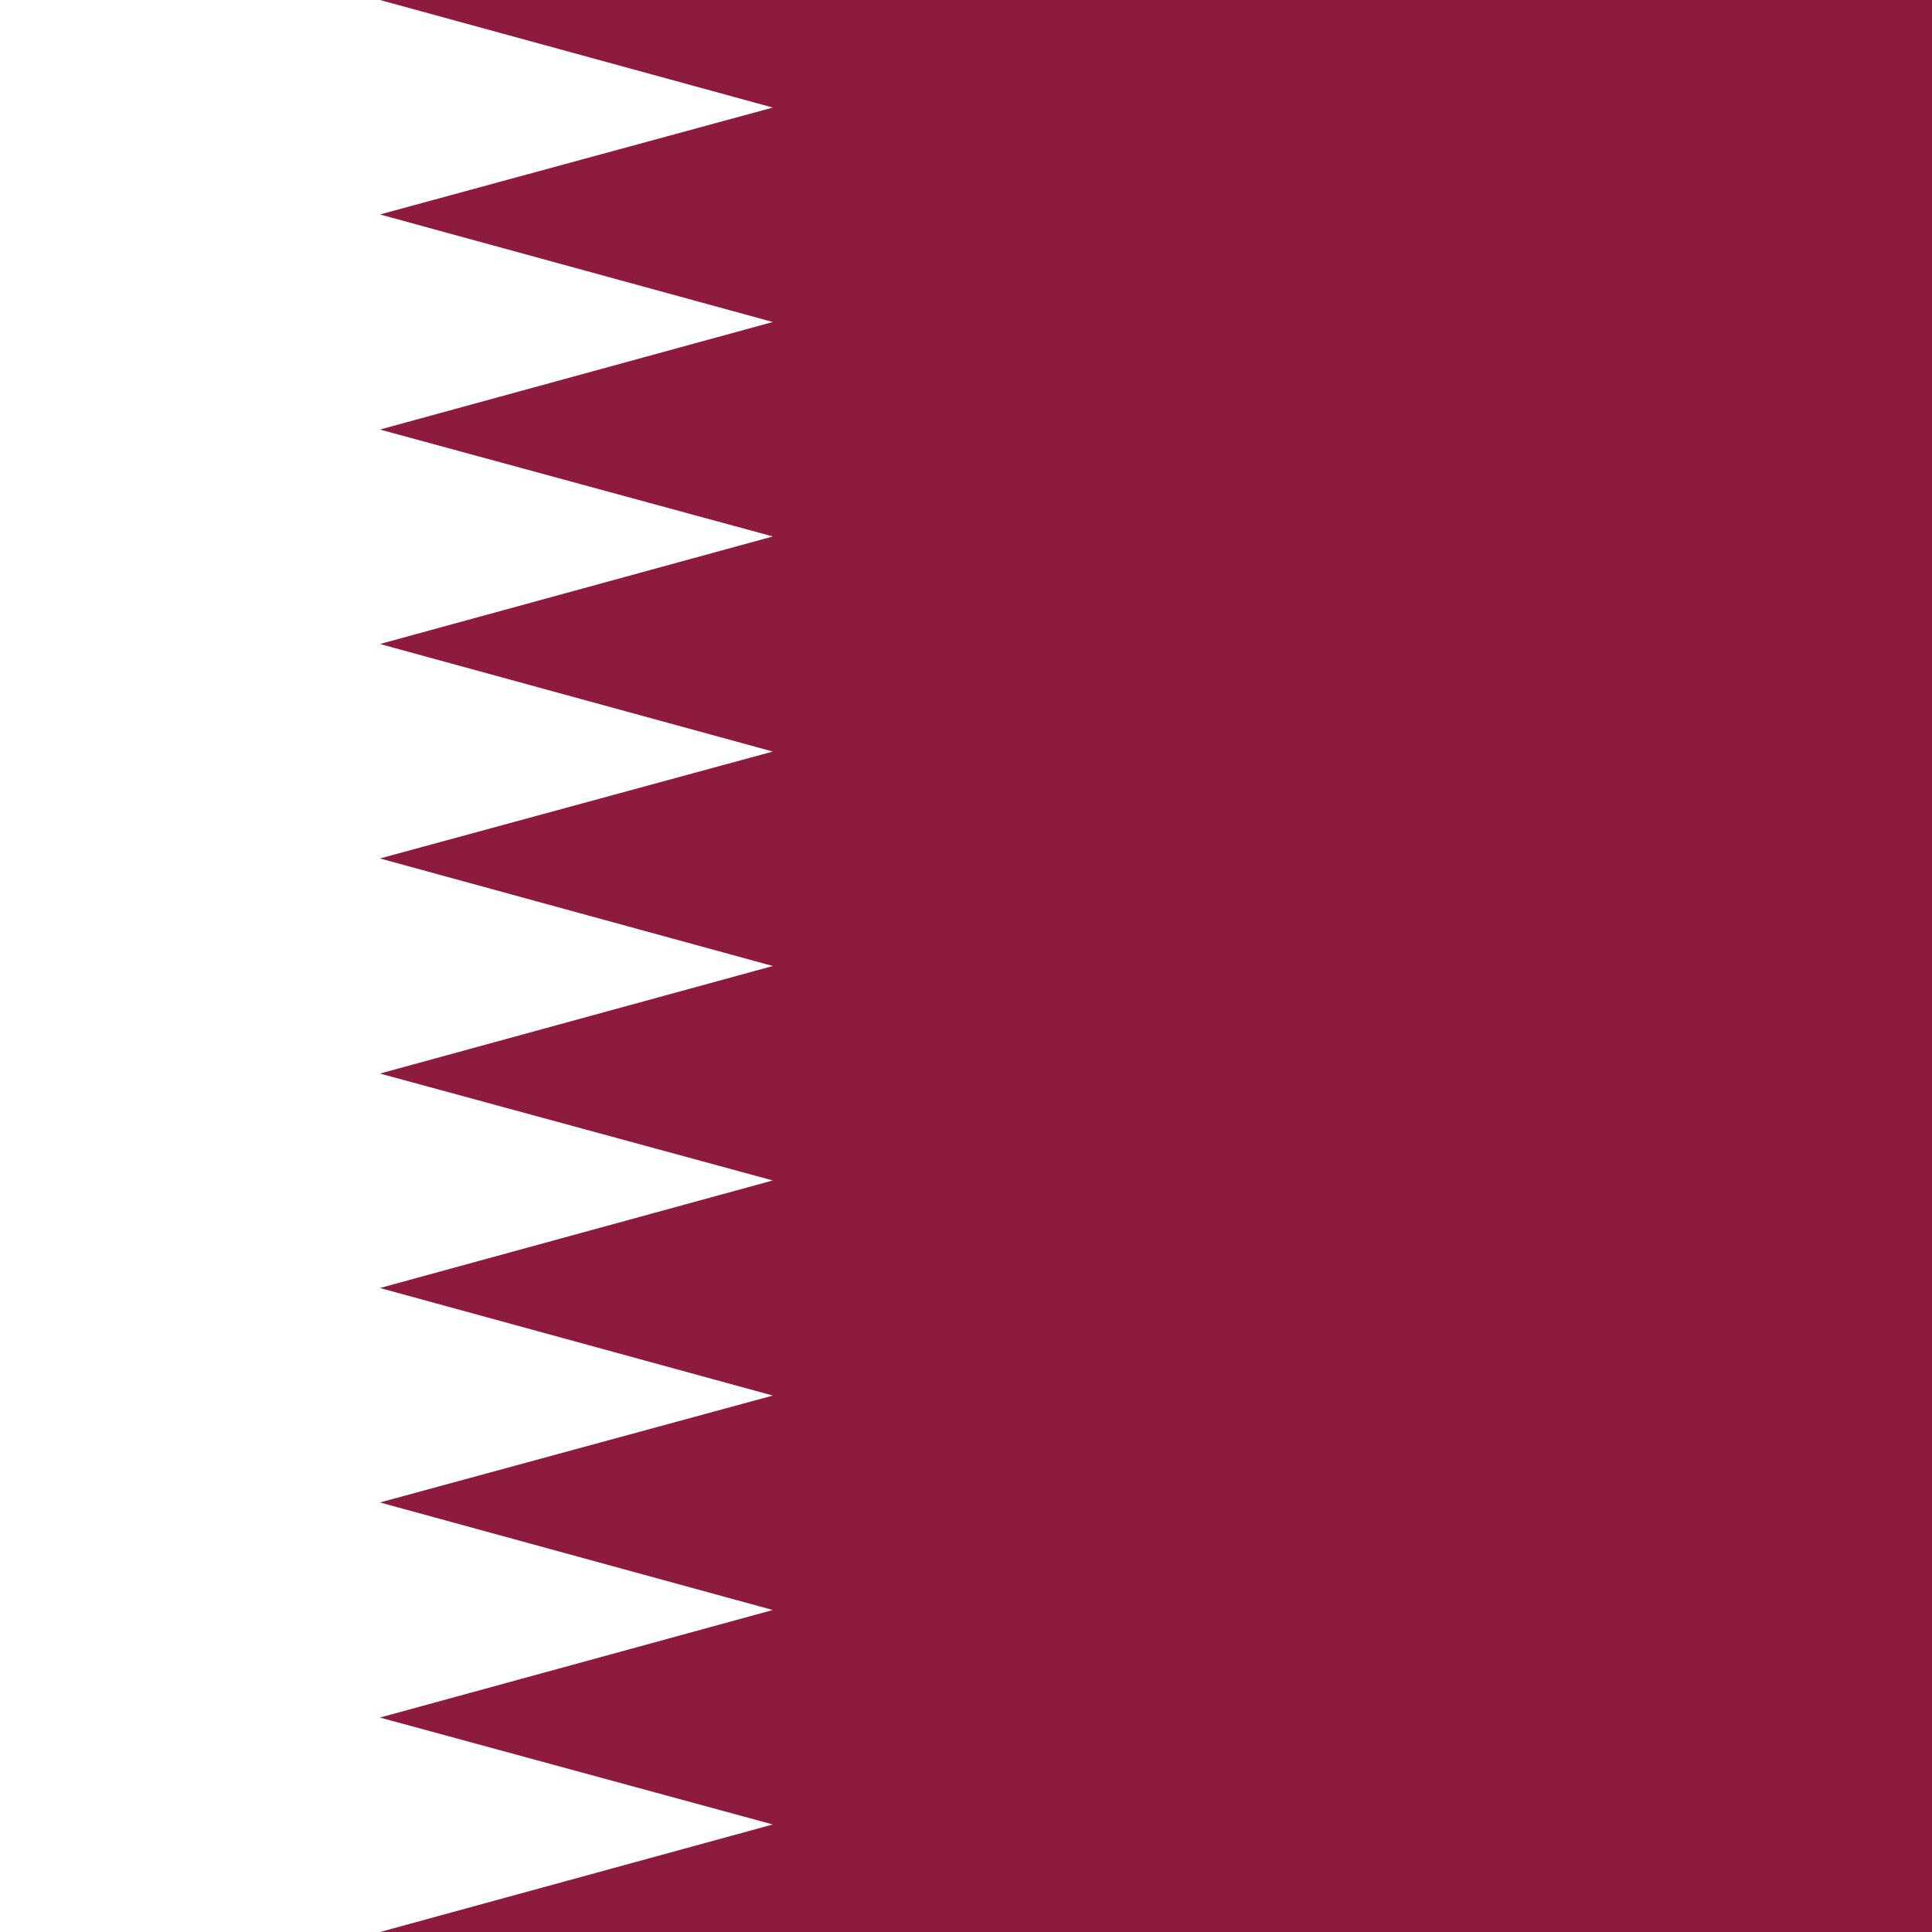 <?xml version="1.0" encoding="UTF-8"?>
<svg xmlns="http://www.w3.org/2000/svg" viewBox="0 0 300 300">
  <path d="m0 0h300v300h-300z" fill="#8d1b3d"></path>
  <path d="m120 50-61 16.7 61 16.6-61 16.7 61 16.7-61 16.6 61 16.7-61 16.7 61 16.6-61 16.7 61 16.7-61 16.6 61 16.7-61 16.7 61 16.6-61 16.7h-59v-300h59l61 16.7-61 16.6z" fill="#fff"></path>
</svg>
